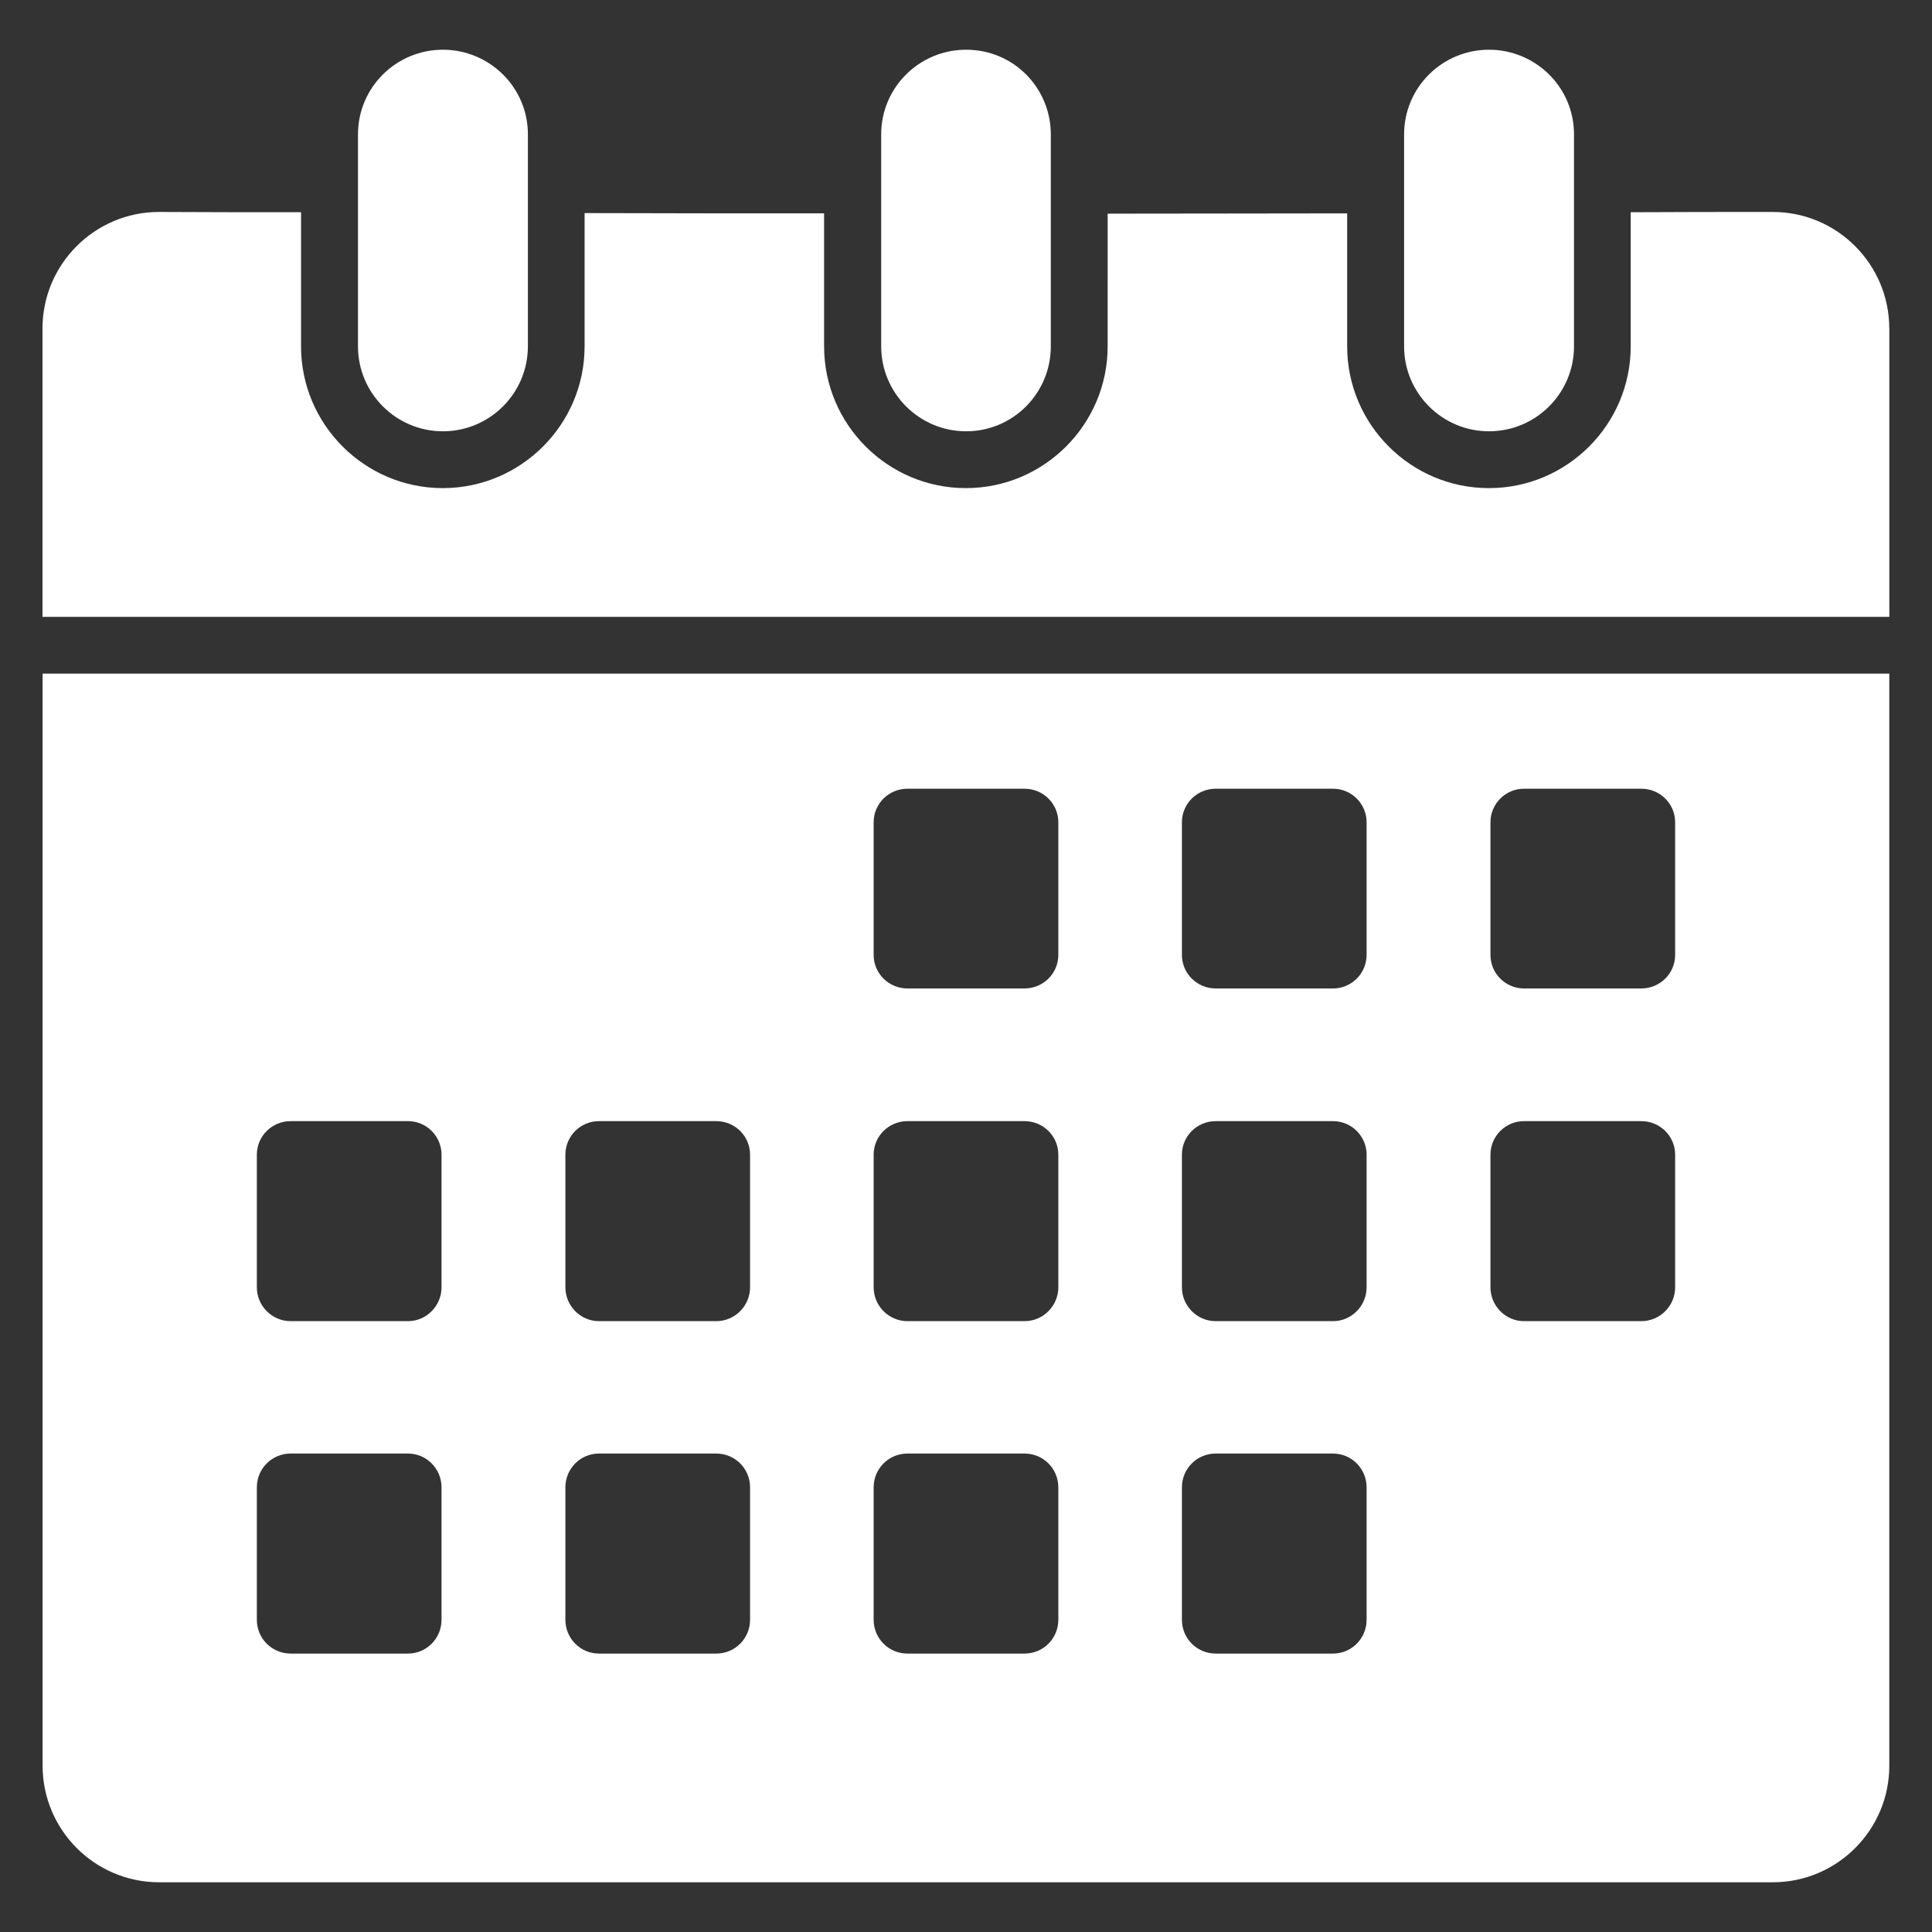 <?xml version="1.0" encoding="UTF-8"?> <svg xmlns="http://www.w3.org/2000/svg" width="1200pt" height="1200pt" version="1.1" viewBox="0 0 1200 1200"><rect x="0" y="0" width="1200" height="1200" fill="#333333" stroke="none"/><g fill="#fff"><path d="m1173.5 204v179.12h-1147.1l-0.004-179.12c0-39.883 32.473-72.352 72.355-72.352 30.527 0.176 59.82 0.176 88.234 0.176v83.293c0 48.531 39.527 88.059 88.059 88.059s88.059-39.527 88.059-88.059v-82.766c54.172 0.176 103.59 0.176 148.76 0.176v82.59c0 48.531 39.527 88.059 88.059 88.059s88.059-39.527 88.059-88.059l0.004-82.41c58.234 0 106.77-0.176 148.76-0.176v82.59c0 48.531 39.535 88.059 88.062 88.059 48.531 0 88.055-39.527 88.055-88.059v-83.297c29.297-0.176 57.707-0.176 88.234-0.176 39.891 0 72.359 32.469 72.359 72.352z"></path><path d="m327.88 83.469v131.65c0 29.117-23.648 52.766-52.766 52.766-29.121 0-52.766-23.648-52.766-52.766l0.004-131.65c0-29.117 23.645-52.586 52.766-52.586 28.652 0 52.762 23.047 52.762 52.586z"></path><path d="m652.68 83.469v131.65c0 29.117-23.473 52.766-52.586 52.766-29.121 0-52.77-23.648-52.77-52.766l-0.004-131.65c0-29.117 23.648-52.586 52.77-52.586 29.754 0 52.59 24 52.59 52.586z"></path><path d="m977.64 83.469v131.65c0 29.117-23.645 52.766-52.762 52.766-29.121 0-52.77-23.648-52.77-52.766l0.004-131.65c0-29.117 23.648-52.586 52.77-52.586 28.594 0 52.758 22.988 52.758 52.586z"></path><path d="m26.469 418.41v678.35c0 39.883 32.473 72.355 72.355 72.355h1002.3c39.887 0 72.355-32.473 72.355-72.355v-678.35zm247.77 587.65c0 11.648-9.352 21-20.828 21h-72.879c-11.645 0-21-9.352-21-21v-82.234c0-11.648 9.352-21 21-21h72.879c11.473 0 20.828 9.352 20.828 21zm0-206.47c0 11.469-9.352 21-20.828 21h-72.879c-11.645 0-21-9.531-21-21v-82.41c0-11.473 9.352-20.824 21-20.824h72.879c11.473 0 20.828 9.352 20.828 20.824zm191.64 206.47c0 11.648-9.348 21-21 21h-72.879c-11.473 0-20.828-9.352-20.828-21v-82.234c0-11.648 9.352-21 20.828-21h72.879c11.648 0 21 9.352 21 21zm0-206.47c0 11.469-9.348 21-21 21h-72.879c-11.473 0-20.828-9.531-20.828-21v-82.41c0-11.473 9.352-20.824 20.828-20.824h72.879c11.648 0 21 9.352 21 20.824zm191.47 206.47c0 11.648-9.352 21-21 21h-72.707c-11.645 0-21-9.352-21-21v-82.234c0-11.648 9.352-21 21-21h72.707c11.645 0 21 9.352 21 21zm0-206.47c0 11.469-9.352 21-21 21h-72.707c-11.645 0-21-9.531-21-21v-82.41c0-11.473 9.352-20.824 21-20.824h72.707c11.645 0 21 9.352 21 20.824zm0-206.47c0 11.473-9.352 20.824-21 20.824h-72.707c-11.645 0-21-9.352-21-20.824v-82.41c0-11.473 9.352-20.824 21-20.824h72.707c11.645 0 21 9.352 21 20.824zm191.47 412.94c0 11.648-9.352 21-20.828 21h-72.879c-11.648 0-21-9.352-21-21v-82.234c0-11.648 9.348-21 21-21h72.879c11.473 0 20.828 9.352 20.828 21zm0-206.47c0 11.469-9.352 21-20.828 21h-72.879c-11.648 0-21-9.531-21-21v-82.41c0-11.473 9.348-20.824 21-20.824h72.879c11.473 0 20.828 9.352 20.828 20.824zm0-206.47c0 11.473-9.352 20.824-20.828 20.824h-72.879c-11.648 0-21-9.352-21-20.824v-82.41c0-11.473 9.348-20.824 21-20.824h72.879c11.473 0 20.828 9.352 20.828 20.824zm191.64 206.47c0 11.469-9.352 21-21 21h-72.879c-11.473 0-20.828-9.531-20.828-21v-82.41c0-11.473 9.352-20.824 20.828-20.824h72.879c11.645 0 21 9.352 21 20.824zm0-206.47c0 11.473-9.352 20.824-21 20.824h-72.879c-11.473 0-20.828-9.352-20.828-20.824v-82.41c0-11.473 9.352-20.824 20.828-20.824h72.879c11.645 0 21 9.352 21 20.824z"></path></g></svg> 